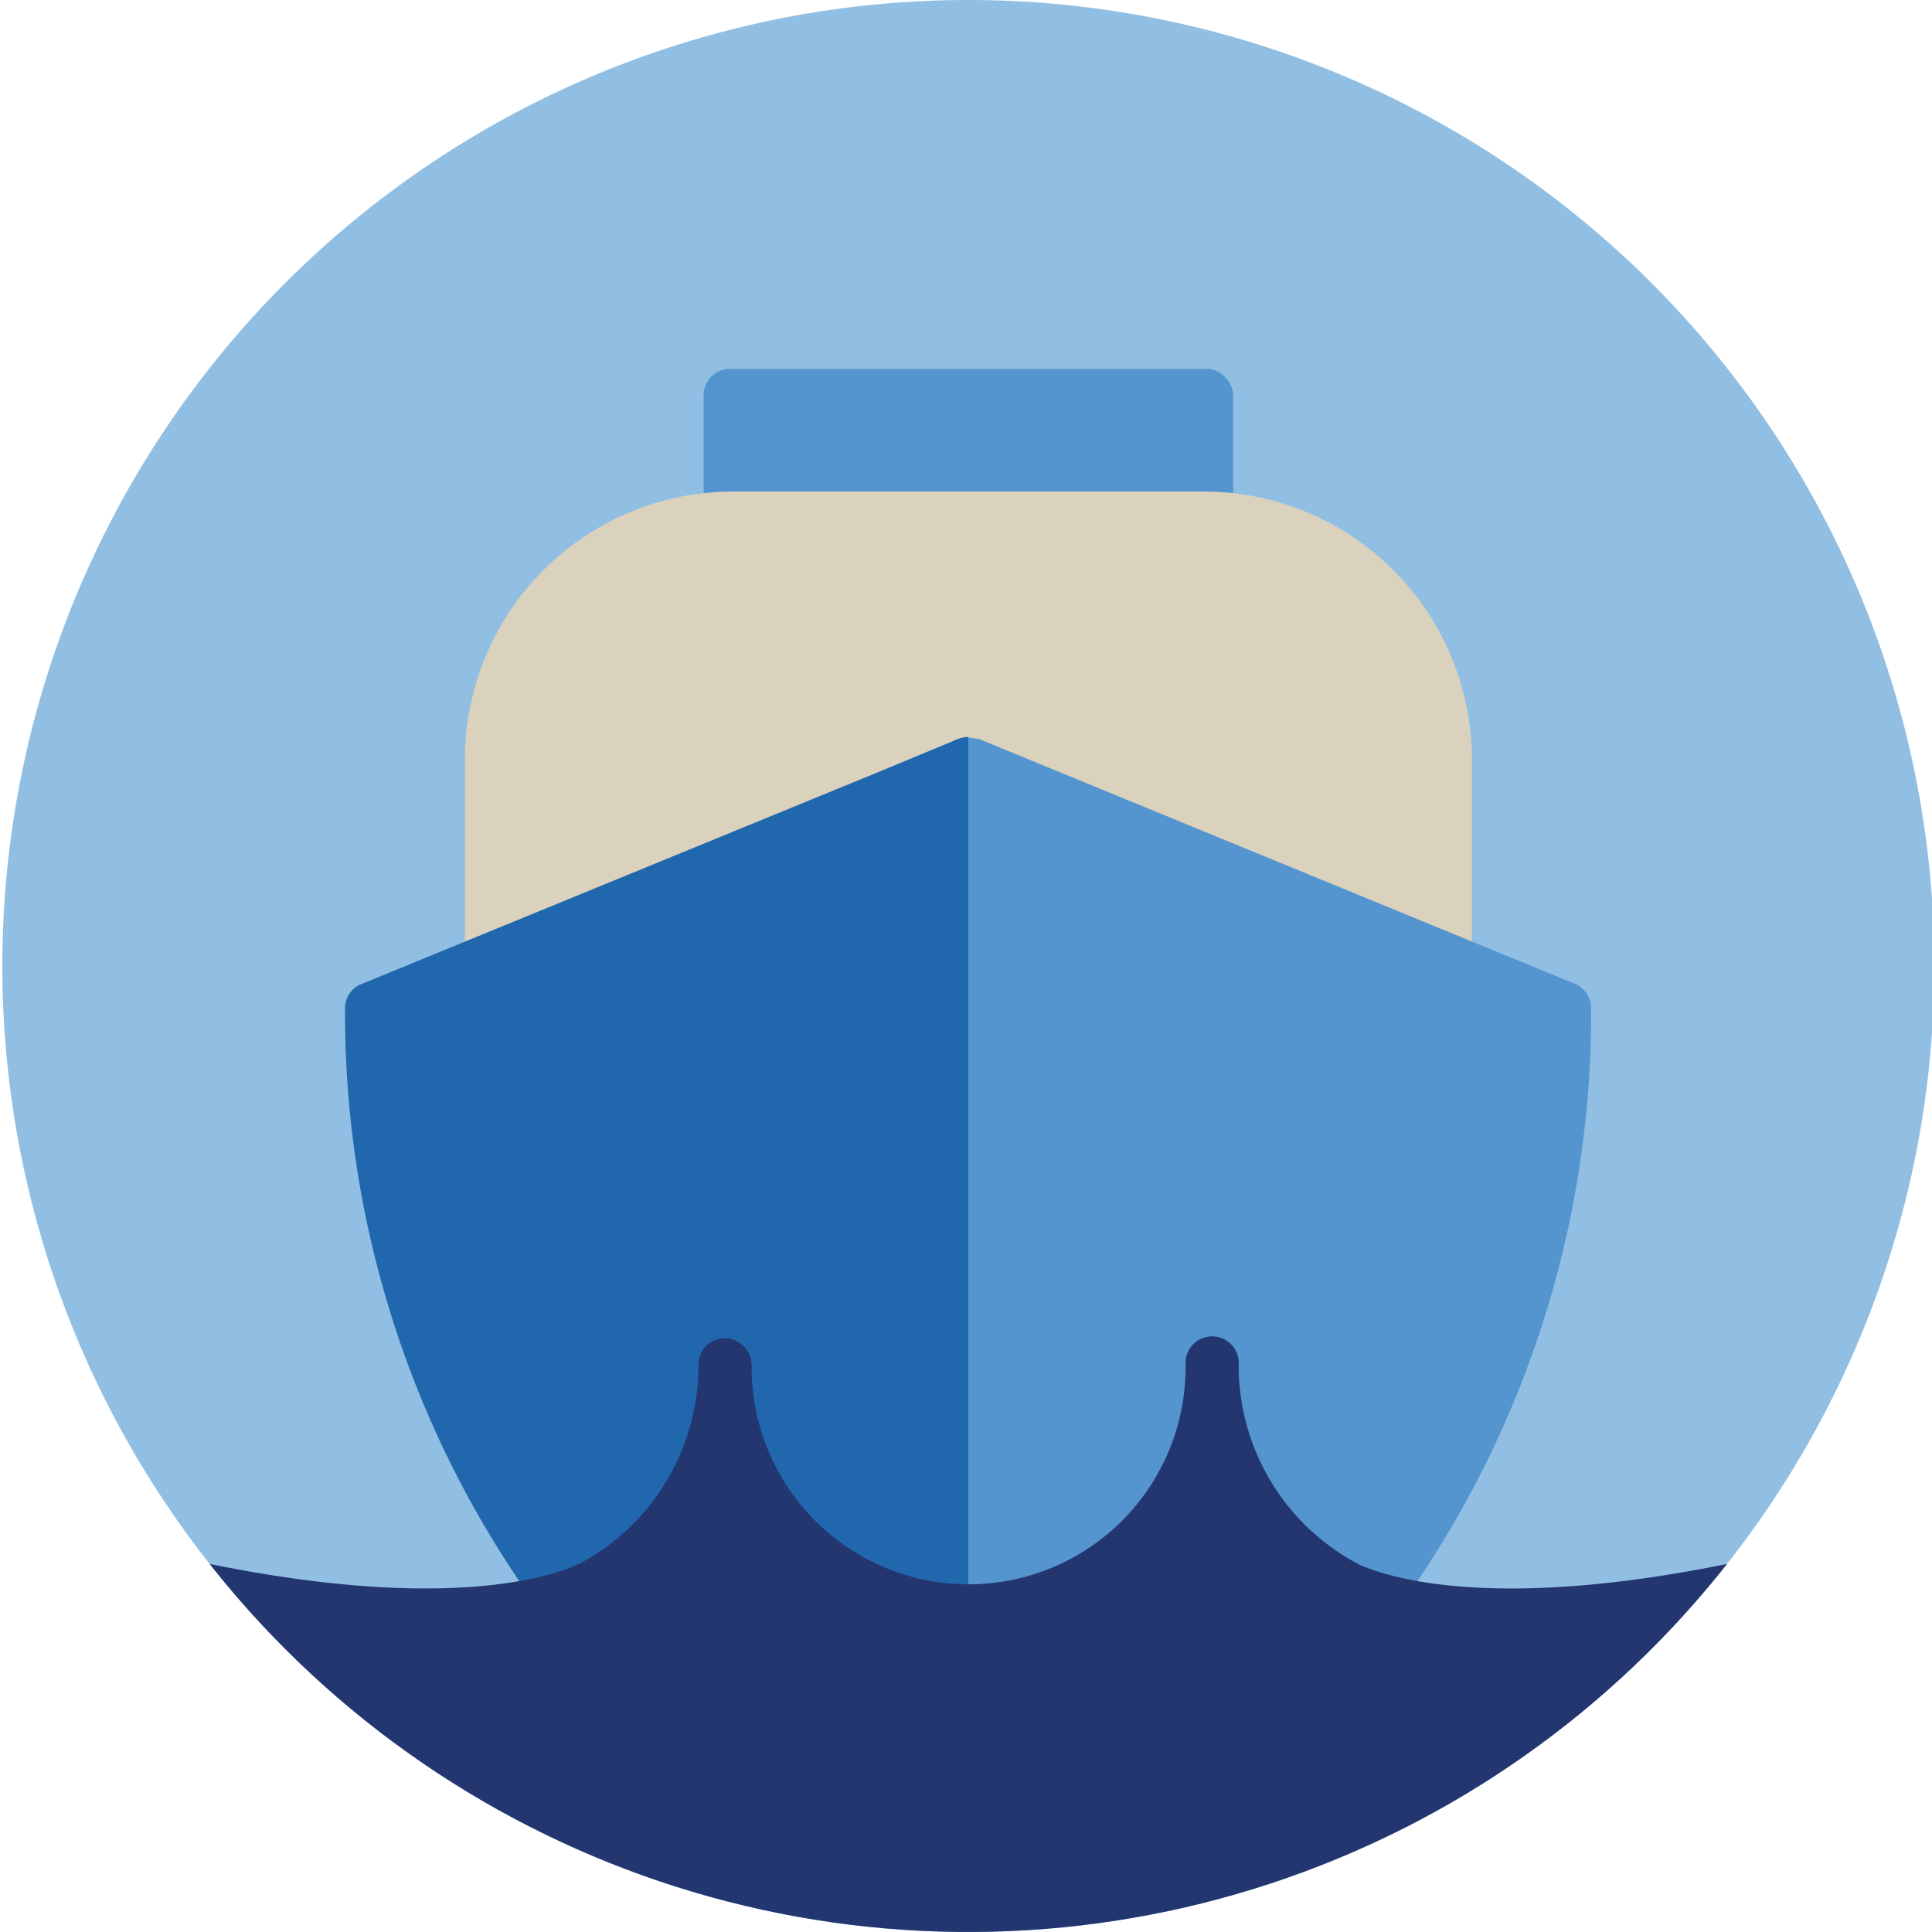 <svg xmlns="http://www.w3.org/2000/svg" xmlns:xlink="http://www.w3.org/1999/xlink" viewBox="0 0 140 140"><defs><style>.cls-1{fill:none;}.cls-2{fill:#91bfe3;}.cls-3{fill:#5495cf;}.cls-4{fill:#2167ae;}.cls-5{fill:#dad2bd;}.cls-6{clip-path:url(#clip-path);}.cls-7{fill:#23366f;}</style><clipPath id="clip-path"><path class="cls-1" d="M70.17,0a70,70,0,1,0,70,70A70,70,0,0,0,70.17,0Z"/></clipPath></defs><g id="Circle"><path class="cls-2" d="M70.17,0a70,70,0,1,0,70,70A70,70,0,0,0,70.17,0Z"/></g><g id="Design"><path class="cls-3" d="M69.75,53.71l-.18.16,1.2-.47A1.88,1.88,0,0,0,69.75,53.71Z"/><path class="cls-4" d="M70.19,53.39h0Z"/><path class="cls-3" d="M70.43,53.47a2.24,2.24,0,0,0-.51-.07h0A2.24,2.24,0,0,1,70.43,53.47Z"/><path class="cls-4" d="M70.14,53.47l.06,0Z"/><rect class="cls-3" x="50.99" y="26.73" width="38.37" height="11.62" rx="1.89"/><path class="cls-5" d="M87.47,35.62H52.87A19.44,19.44,0,0,0,33.69,55.28V68.6a1.89,1.89,0,1,0,3.77,0h65.42a1.89,1.89,0,0,0,3.78,0V55.28A19.45,19.45,0,0,0,87.47,35.62Z"/><path class="cls-4" d="M68.29,116.54h1.88V53.4h0a2.63,2.63,0,0,0-1.06.28l-.82.34-4.82,2h0L26.21,71.3A1.88,1.88,0,0,0,25,73.05a73.48,73.48,0,0,0,14.78,44.54,1.88,1.88,0,0,0,1.51.76H70.17A1.89,1.89,0,0,1,68.29,116.54Z"/><path class="cls-3" d="M114.14,71.3,70.89,53.53l-.14,0-.07,0a2.26,2.26,0,0,0-.51-.08v63.15H68.29a1.89,1.89,0,0,0,1.88,1.81H99a1.88,1.88,0,0,0,1.51-.75,73.52,73.52,0,0,0,14.79-44.55A1.9,1.9,0,0,0,114.14,71.3Z"/><g class="cls-6"><path class="cls-7" d="M98.55,113.4a16.25,16.25,0,0,1-8.79-14.47,1.93,1.93,0,1,0-3.85-.05,15.72,15.72,0,1,1-31.44.41,2.81,2.81,0,0,0,0-.29,2,2,0,0,0-1.63-2,1.92,1.92,0,0,0-2.23,1.9c0,.13,0,.27,0,.41a16.26,16.26,0,0,1-8.61,14c-1.87.88-9.75,3.68-28-.23a71.35,71.35,0,0,0,112.34,0C108.67,116.87,100.73,114.36,98.55,113.4Z"/></g></g></svg>